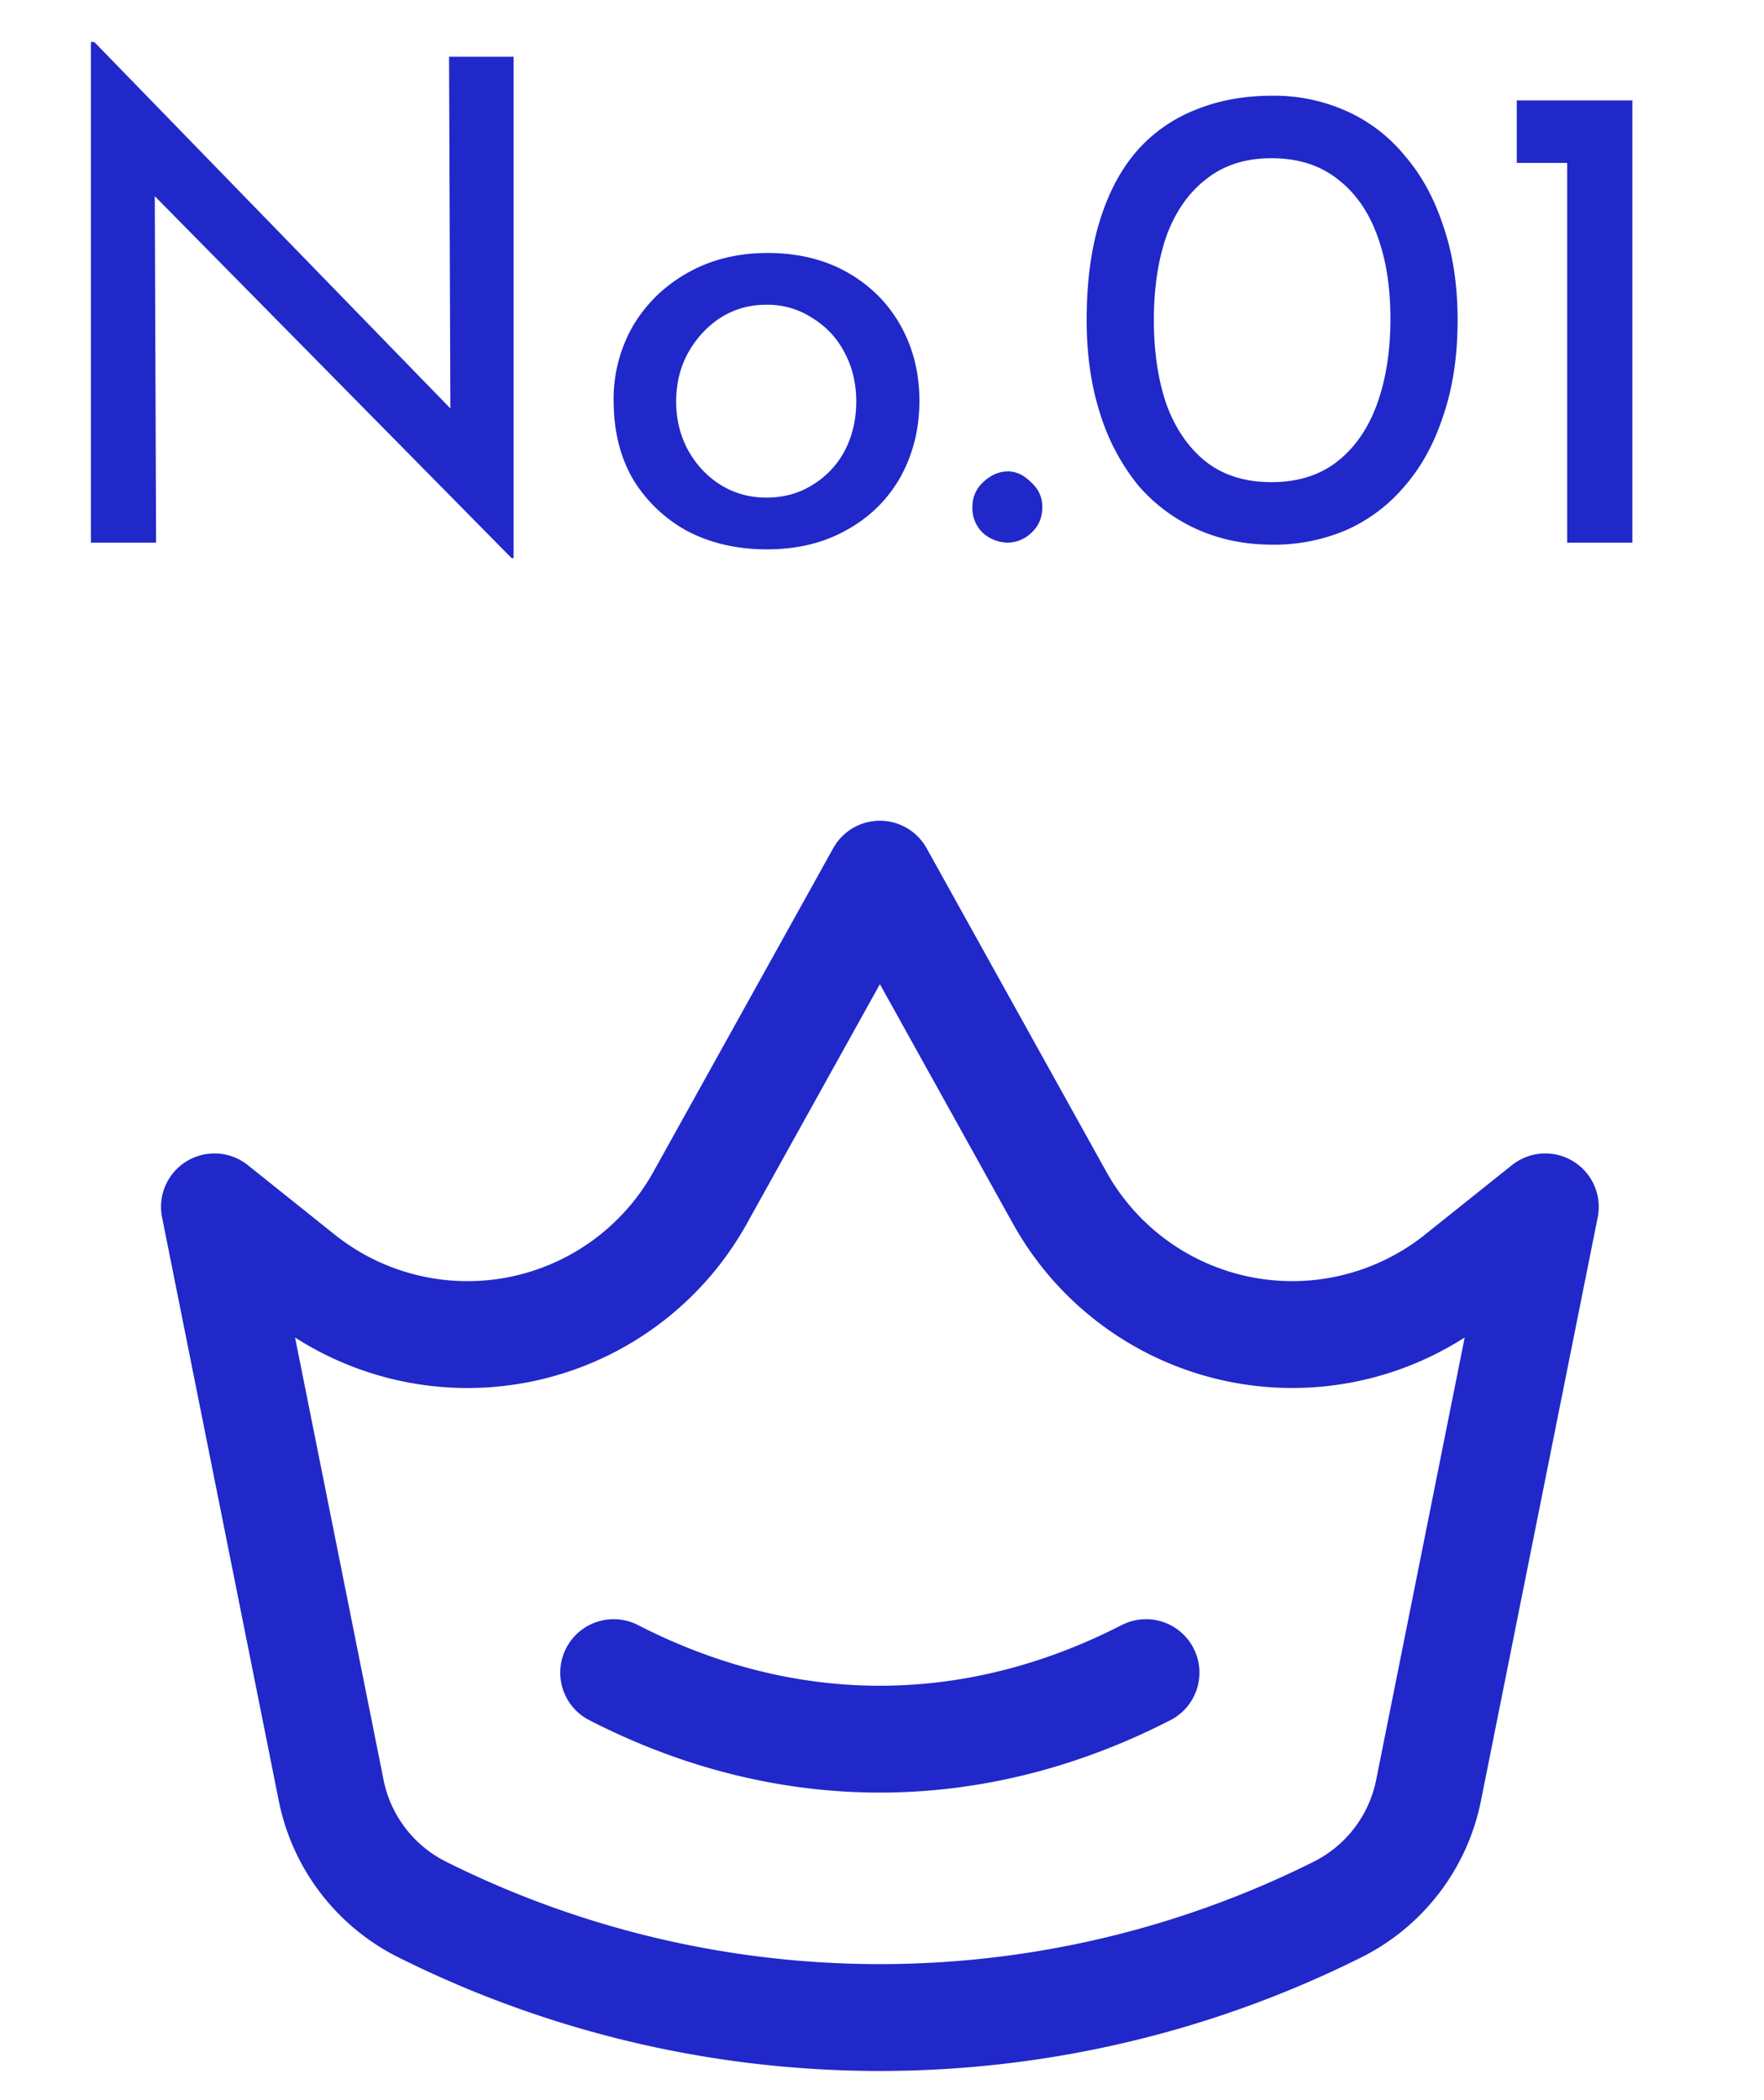<svg width="42" height="50" fill="none" xmlns="http://www.w3.org/2000/svg"><path d="M5.106 28.733l2.066 1.652a6.337 6.337 0 009.498-1.87l4.28-7.703 4.279 7.702a6.336 6.336 0 009.498 1.87l2.066-1.651-2.78 13.892a4.063 4.063 0 01-2.165 2.836v0a24.372 24.372 0 01-21.797 0v0a4.062 4.062 0 01-2.166-2.836L5.106 28.733zm9.505 11.089c4.113 2.112 8.562 2.112 12.675 0" stroke="#2028C9" stroke-width="2.544" stroke-linecap="round" stroke-linejoin="round"/><path d="M12.18 13.287L3.236 4.215l.448.112.032 8.592H2.164V.999h.08l8.848 9.104-.368-.08-.032-8.672h1.536v11.936h-.048zm2.43-3.744a3.5 3.5 0 01.465-1.792c.32-.533.757-.955 1.312-1.264.554-.31 1.184-.464 1.888-.464.725 0 1.36.155 1.904.464.544.31.965.73 1.264 1.264.298.533.448 1.13.448 1.792 0 .661-.15 1.264-.448 1.808a3.242 3.242 0 01-1.28 1.264c-.544.31-1.179.464-1.904.464-.704 0-1.334-.144-1.888-.432a3.424 3.424 0 01-1.296-1.232c-.31-.533-.464-1.157-.464-1.872zm1.489.016c0 .427.096.816.288 1.168.192.341.448.613.768.816.33.203.693.304 1.088.304.416 0 .784-.101 1.104-.304a2.09 2.09 0 00.768-.816c.181-.352.272-.741.272-1.168 0-.427-.091-.81-.272-1.152a2.064 2.064 0 00-.768-.832 1.944 1.944 0 00-1.104-.32c-.406 0-.774.107-1.104.32-.32.213-.576.496-.768.848-.182.341-.272.72-.272 1.136zm7.054 2.512a.78.78 0 01.256-.592c.182-.17.379-.256.592-.256.192 0 .374.085.544.256.182.16.272.357.272.592 0 .256-.09.464-.272.624a.815.815 0 01-.544.224.912.912 0 01-.592-.224.816.816 0 01-.256-.624zm7.136.896c-.65 0-1.248-.123-1.792-.368a4.015 4.015 0 01-1.408-1.056 5.14 5.14 0 01-.896-1.696c-.213-.661-.32-1.403-.32-2.224 0-.896.101-1.675.304-2.336.203-.672.496-1.232.88-1.68a3.61 3.61 0 011.408-.992c.544-.224 1.152-.336 1.824-.336a4.2 4.2 0 011.776.368 3.792 3.792 0 011.392 1.072c.395.459.699 1.019.912 1.68.224.65.336 1.392.336 2.224 0 .843-.112 1.595-.336 2.256-.213.661-.517 1.221-.912 1.68a3.87 3.87 0 01-1.392 1.056 4.363 4.363 0 01-1.776.352zm-.016-1.488c.619 0 1.136-.16 1.552-.48.427-.33.747-.79.96-1.376.213-.587.32-1.264.32-2.032s-.107-1.435-.32-2c-.213-.576-.533-1.024-.96-1.344-.416-.32-.933-.48-1.552-.48s-1.136.165-1.552.496c-.416.32-.73.768-.944 1.344-.203.576-.304 1.248-.304 2.016 0 .757.101 1.43.304 2.016.213.576.528 1.03.944 1.36.416.32.933.48 1.552.48zm5.84-9.088h2.753v10.528h-1.552v-9.04h-1.2V2.39z" fill="#2028C9"/></svg>